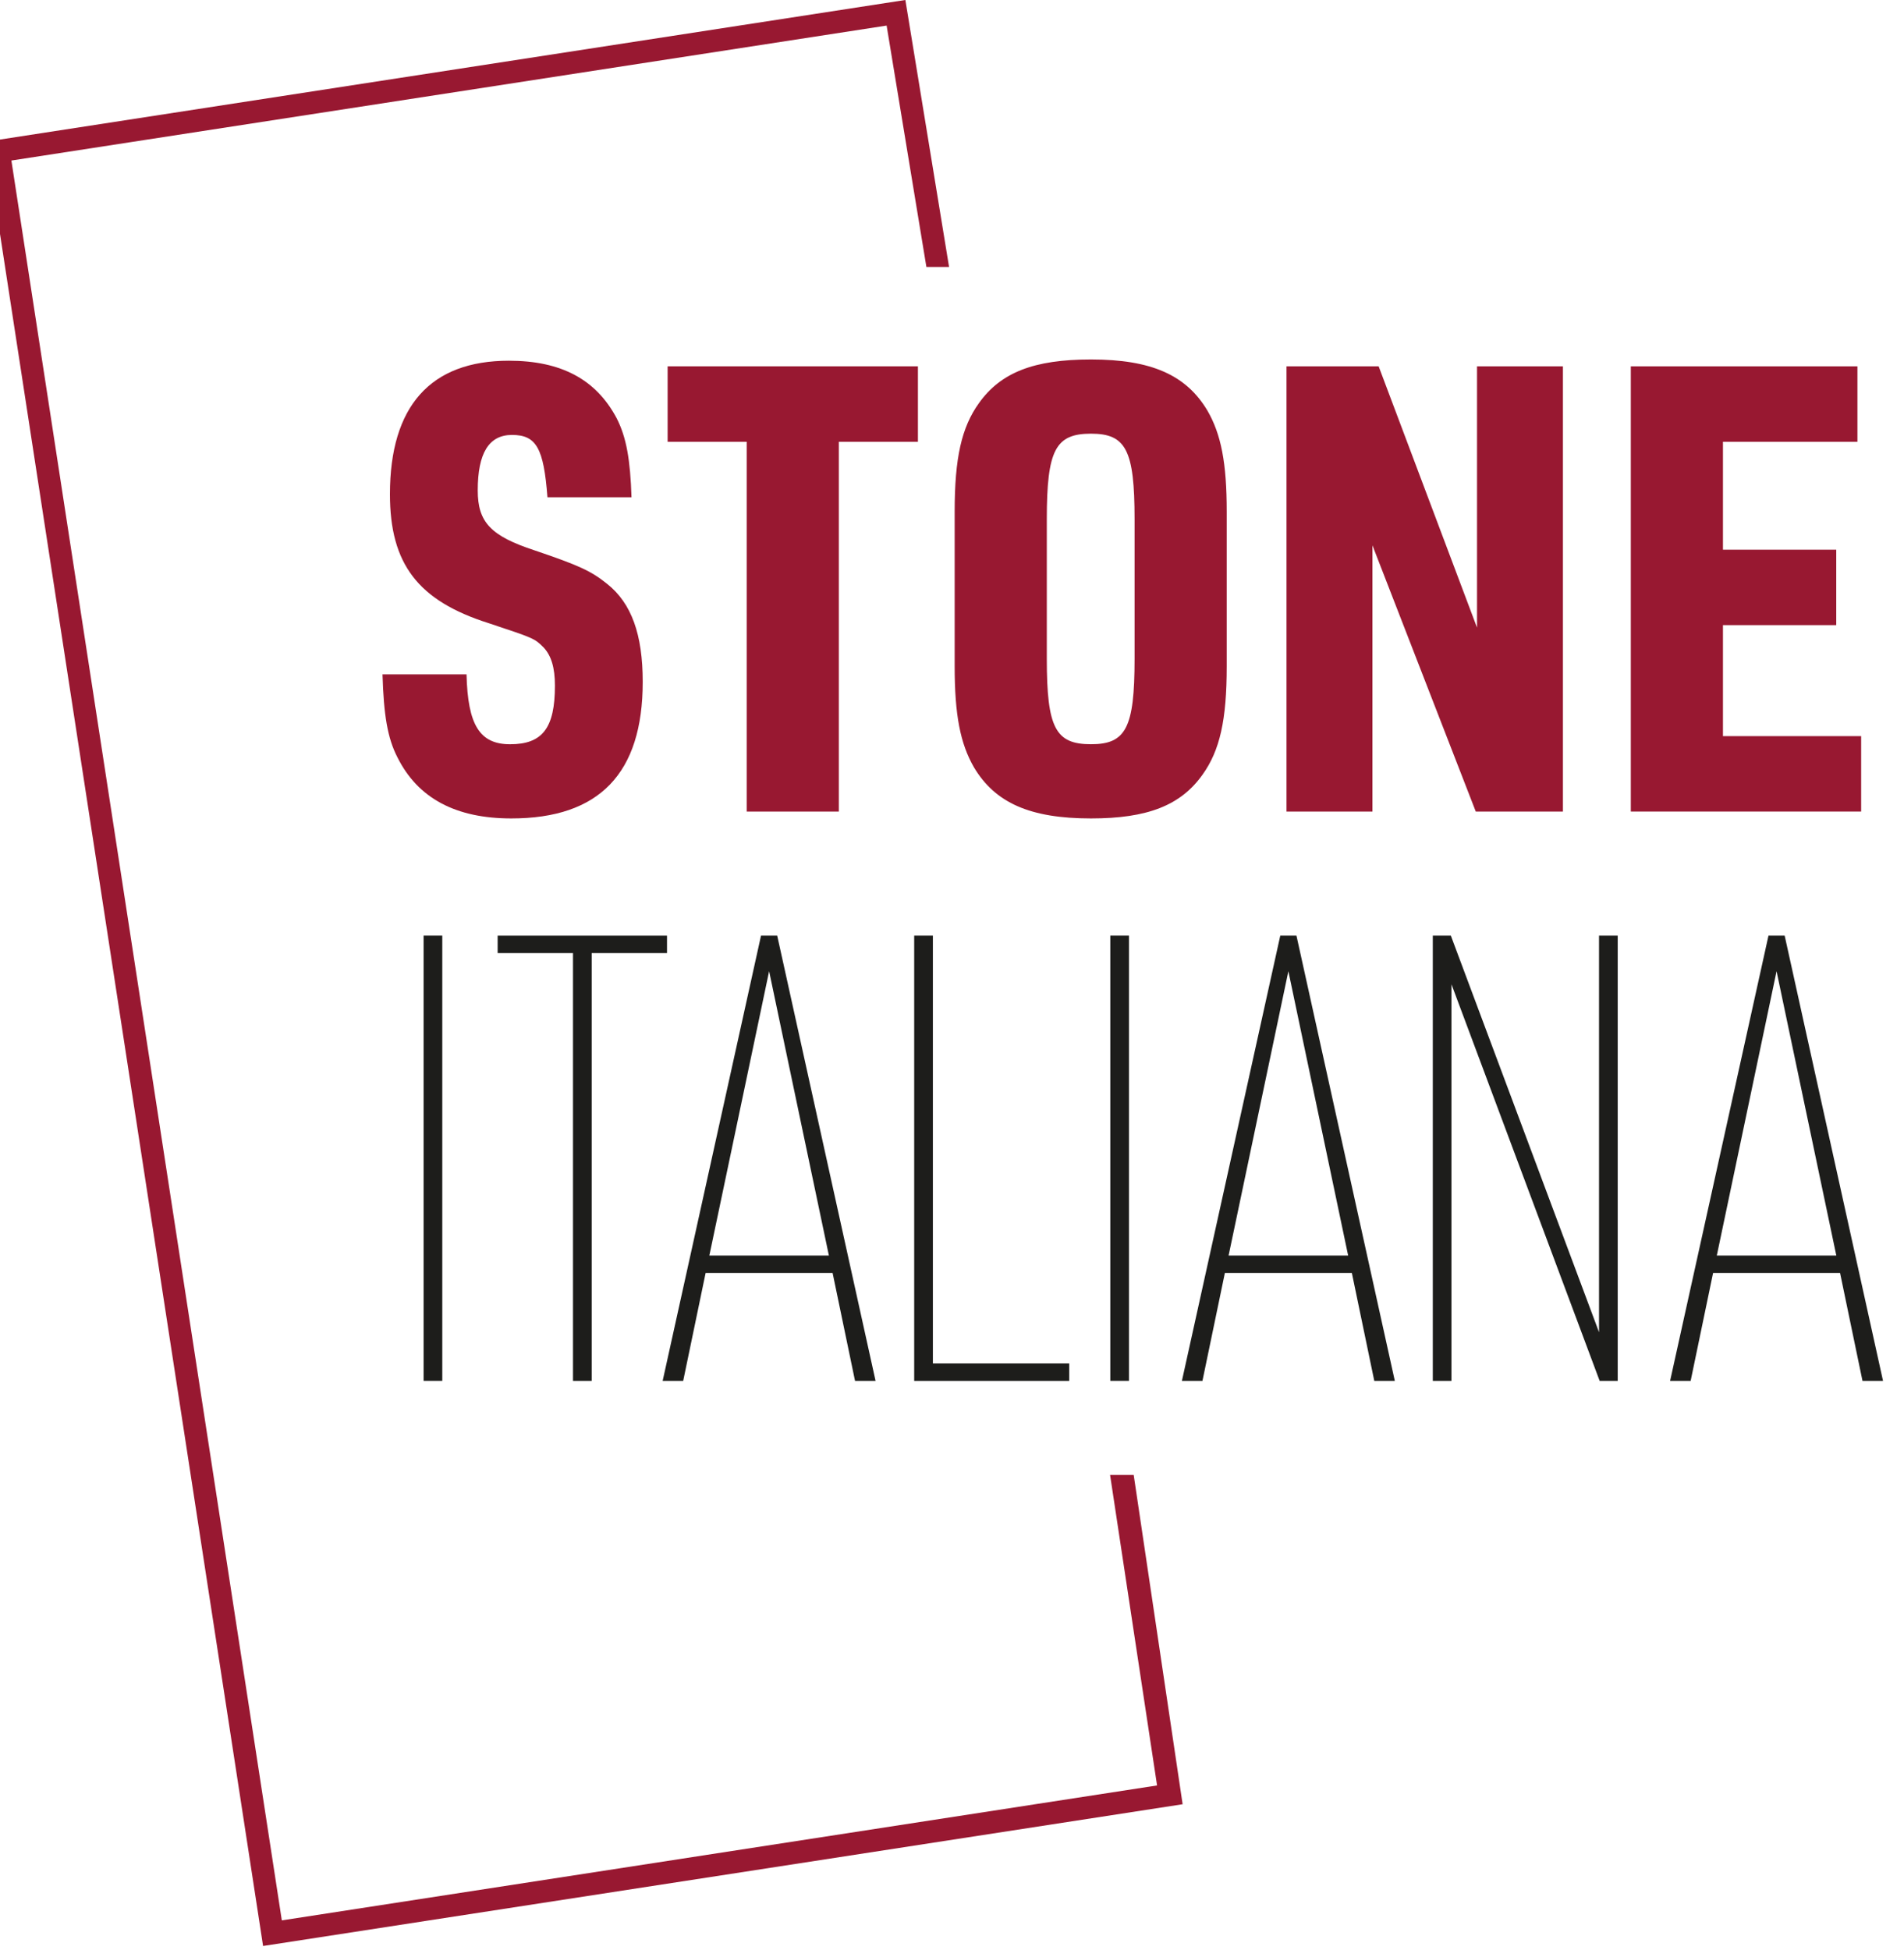 <svg xmlns="http://www.w3.org/2000/svg" xmlns:xlink="http://www.w3.org/1999/xlink" xmlns:serif="http://www.serif.com/" width="100%" height="100%" viewBox="0 0 544 557" xml:space="preserve" style="fill-rule:evenodd;clip-rule:evenodd;stroke-linejoin:round;stroke-miterlimit:2;">
    <g id="logo-stone-italiana" transform="matrix(0.43,0,0,0.538,-4805.62,0)">
        <rect x="11166" y="0" width="1264" height="1036" style="fill:none;"></rect>
        <g id="logo-stone-italiana1" serif:id="logo-stone-italiana" transform="matrix(12.909,0,0,10.333,-595.919,-619.988)">
            <g transform="matrix(1,0,0,1,925.446,60)">
                <path d="M0,100L-14.27,7.284L33.06,0L35.309,13.718L34.142,13.718L32.095,1.315L-12.955,8.25L0.965,98.684L46.015,91.75L43.596,75.791L44.812,75.791L47.331,92.716L0,100Z" style="fill:rgb(152,24,49);fill-rule:nonzero;"></path>
            </g>
            <g transform="matrix(1,0,0,1,935.918,85.939)">
                <path d="M0,8.717C0.064,11.312 0.673,12.307 2.243,12.307C3.91,12.307 4.55,11.473 4.55,9.294C4.55,8.364 4.358,7.755 3.973,7.339C3.493,6.858 3.461,6.858 1.154,6.09C-2.5,4.935 -3.942,3.044 -3.942,-0.544C-3.942,-5.062 -1.858,-7.402 2.179,-7.402C4.871,-7.402 6.665,-6.441 7.724,-4.453C8.235,-3.46 8.428,-2.307 8.492,-0.385L4.165,-0.385C3.973,-2.915 3.59,-3.588 2.34,-3.588C1.154,-3.588 0.577,-2.659 0.577,-0.737C0.577,0.898 1.25,1.603 3.493,2.34C5.768,3.11 6.408,3.397 7.242,4.07C8.492,5.063 9.069,6.666 9.069,9.102C9.069,13.812 6.826,16.119 2.307,16.119C-0.544,16.119 -2.5,15.093 -3.557,12.978C-4.07,11.985 -4.262,10.8 -4.325,8.717L0,8.717Z" style="fill:rgb(152,24,49);fill-rule:nonzero;"></path>
            </g>
            <g transform="matrix(1,0,0,1,950.339,97.828)">
                <path d="M0,-15.125L-4.07,-15.125L-4.07,-19.003L8.813,-19.003L8.813,-15.125L4.743,-15.125L4.743,3.878L0,3.878L0,-15.125Z" style="fill:rgb(152,24,49);fill-rule:nonzero;"></path>
            </g>
            <g transform="matrix(1,0,0,1,961.043,94.239)">
                <path d="M0,-7.947C0,-10.703 0.352,-12.274 1.25,-13.523C2.371,-15.093 4.07,-15.766 7.018,-15.766C10.126,-15.766 11.921,-14.964 13.01,-13.138C13.715,-11.922 14.004,-10.447 14.004,-7.947L14.004,0C14.004,2.757 13.652,4.327 12.754,5.576C11.633,7.146 9.934,7.819 7.018,7.819C3.877,7.819 2.083,7.017 0.993,5.192C0.289,3.973 0,2.5 0,0L0,-7.947ZM9.261,-7.562C9.261,-11.119 8.812,-11.953 7.018,-11.953C5.191,-11.953 4.743,-11.119 4.743,-7.562L4.743,-0.385C4.743,3.173 5.191,4.006 7.018,4.006C8.812,4.006 9.261,3.173 9.261,-0.385L9.261,-7.562Z" style="fill:rgb(152,24,49);fill-rule:nonzero;"></path>
            </g>
            <g transform="matrix(1,0,0,1,978.124,101.705)">
                <path d="M0,-22.879L4.743,-22.879L9.806,-9.452L9.806,-22.879L14.228,-22.879L14.228,0L9.742,0L4.422,-13.682L4.422,0L0,0L0,-22.879Z" style="fill:rgb(152,24,49);fill-rule:nonzero;"></path>
            </g>
            <g transform="matrix(1,0,0,1,995.846,101.705)">
                <path d="M0,-22.879L11.664,-22.879L11.664,-19.002L4.743,-19.002L4.743,-13.458L10.574,-13.458L10.574,-9.581L4.743,-9.581L4.743,-3.876L11.856,-3.876L11.856,0L0,0L0,-22.879Z" style="fill:rgb(152,24,49);fill-rule:nonzero;"></path>
            </g>
            <g transform="matrix(1,0,0,1,0,-7776.96)">
                <rect x="933.708" y="7885.04" width="0.962" height="22.879" style="fill:rgb(29,29,27);"></rect>
            </g>
            <g transform="matrix(1,0,0,1,941.398,130.065)">
                <path d="M0,-21.087L-3.878,-21.087L-3.878,-21.983L4.839,-21.983L4.839,-21.087L0.962,-21.087L0.962,0.896L0,0.896L0,-21.087Z" style="fill:rgb(29,29,27);fill-rule:nonzero;"></path>
            </g>
            <g transform="matrix(1,0,0,1,948.224,113.624)">
                <path d="M0,11.793L-1.154,17.336L-2.211,17.336L2.852,-5.543L3.685,-5.543L8.748,17.336L7.691,17.336L6.537,11.793L0,11.793ZM3.269,-3.716L0.192,10.897L6.346,10.897L3.269,-3.716Z" style="fill:rgb(29,29,27);fill-rule:nonzero;"></path>
            </g>
            <g transform="matrix(1,0,0,1,958.96,130.962)">
                <path d="M0,-22.881L0.962,-22.881L0.962,-0.898L7.979,-0.898L7.979,0L0,0L0,-22.881Z" style="fill:rgb(29,29,27);fill-rule:nonzero;"></path>
            </g>
            <g transform="matrix(1,0,0,1,0,-7776.96)">
                <rect x="969.054" y="7885.04" width="0.962" height="22.879" style="fill:rgb(29,29,27);"></rect>
            </g>
            <g transform="matrix(1,0,0,1,974.951,113.624)">
                <path d="M0,11.793L-1.154,17.336L-2.211,17.336L2.852,-5.543L3.685,-5.543L8.748,17.336L7.691,17.336L6.537,11.793L0,11.793ZM3.269,-3.716L0.192,10.897L6.346,10.897L3.269,-3.716Z" style="fill:rgb(29,29,27);fill-rule:nonzero;"></path>
            </g>
            <g transform="matrix(1,0,0,1,985.654,130.962)">
                <path d="M0,-22.881L0.929,-22.881L8.556,-2.501L8.556,-22.881L9.518,-22.881L9.518,0L8.589,0L0.961,-20.381L0.961,0L0,0L0,-22.881Z" style="fill:rgb(29,29,27);fill-rule:nonzero;"></path>
            </g>
            <g transform="matrix(1,0,0,1,1000.08,113.624)">
                <path d="M0,11.793L-1.154,17.336L-2.212,17.336L2.852,-5.543L3.685,-5.543L8.748,17.336L7.691,17.336L6.537,11.793L0,11.793ZM3.268,-3.716L0.192,10.897L6.344,10.897L3.268,-3.716Z" style="fill:rgb(29,29,27);fill-rule:nonzero;"></path>
            </g>
        </g>
    </g>
</svg>
